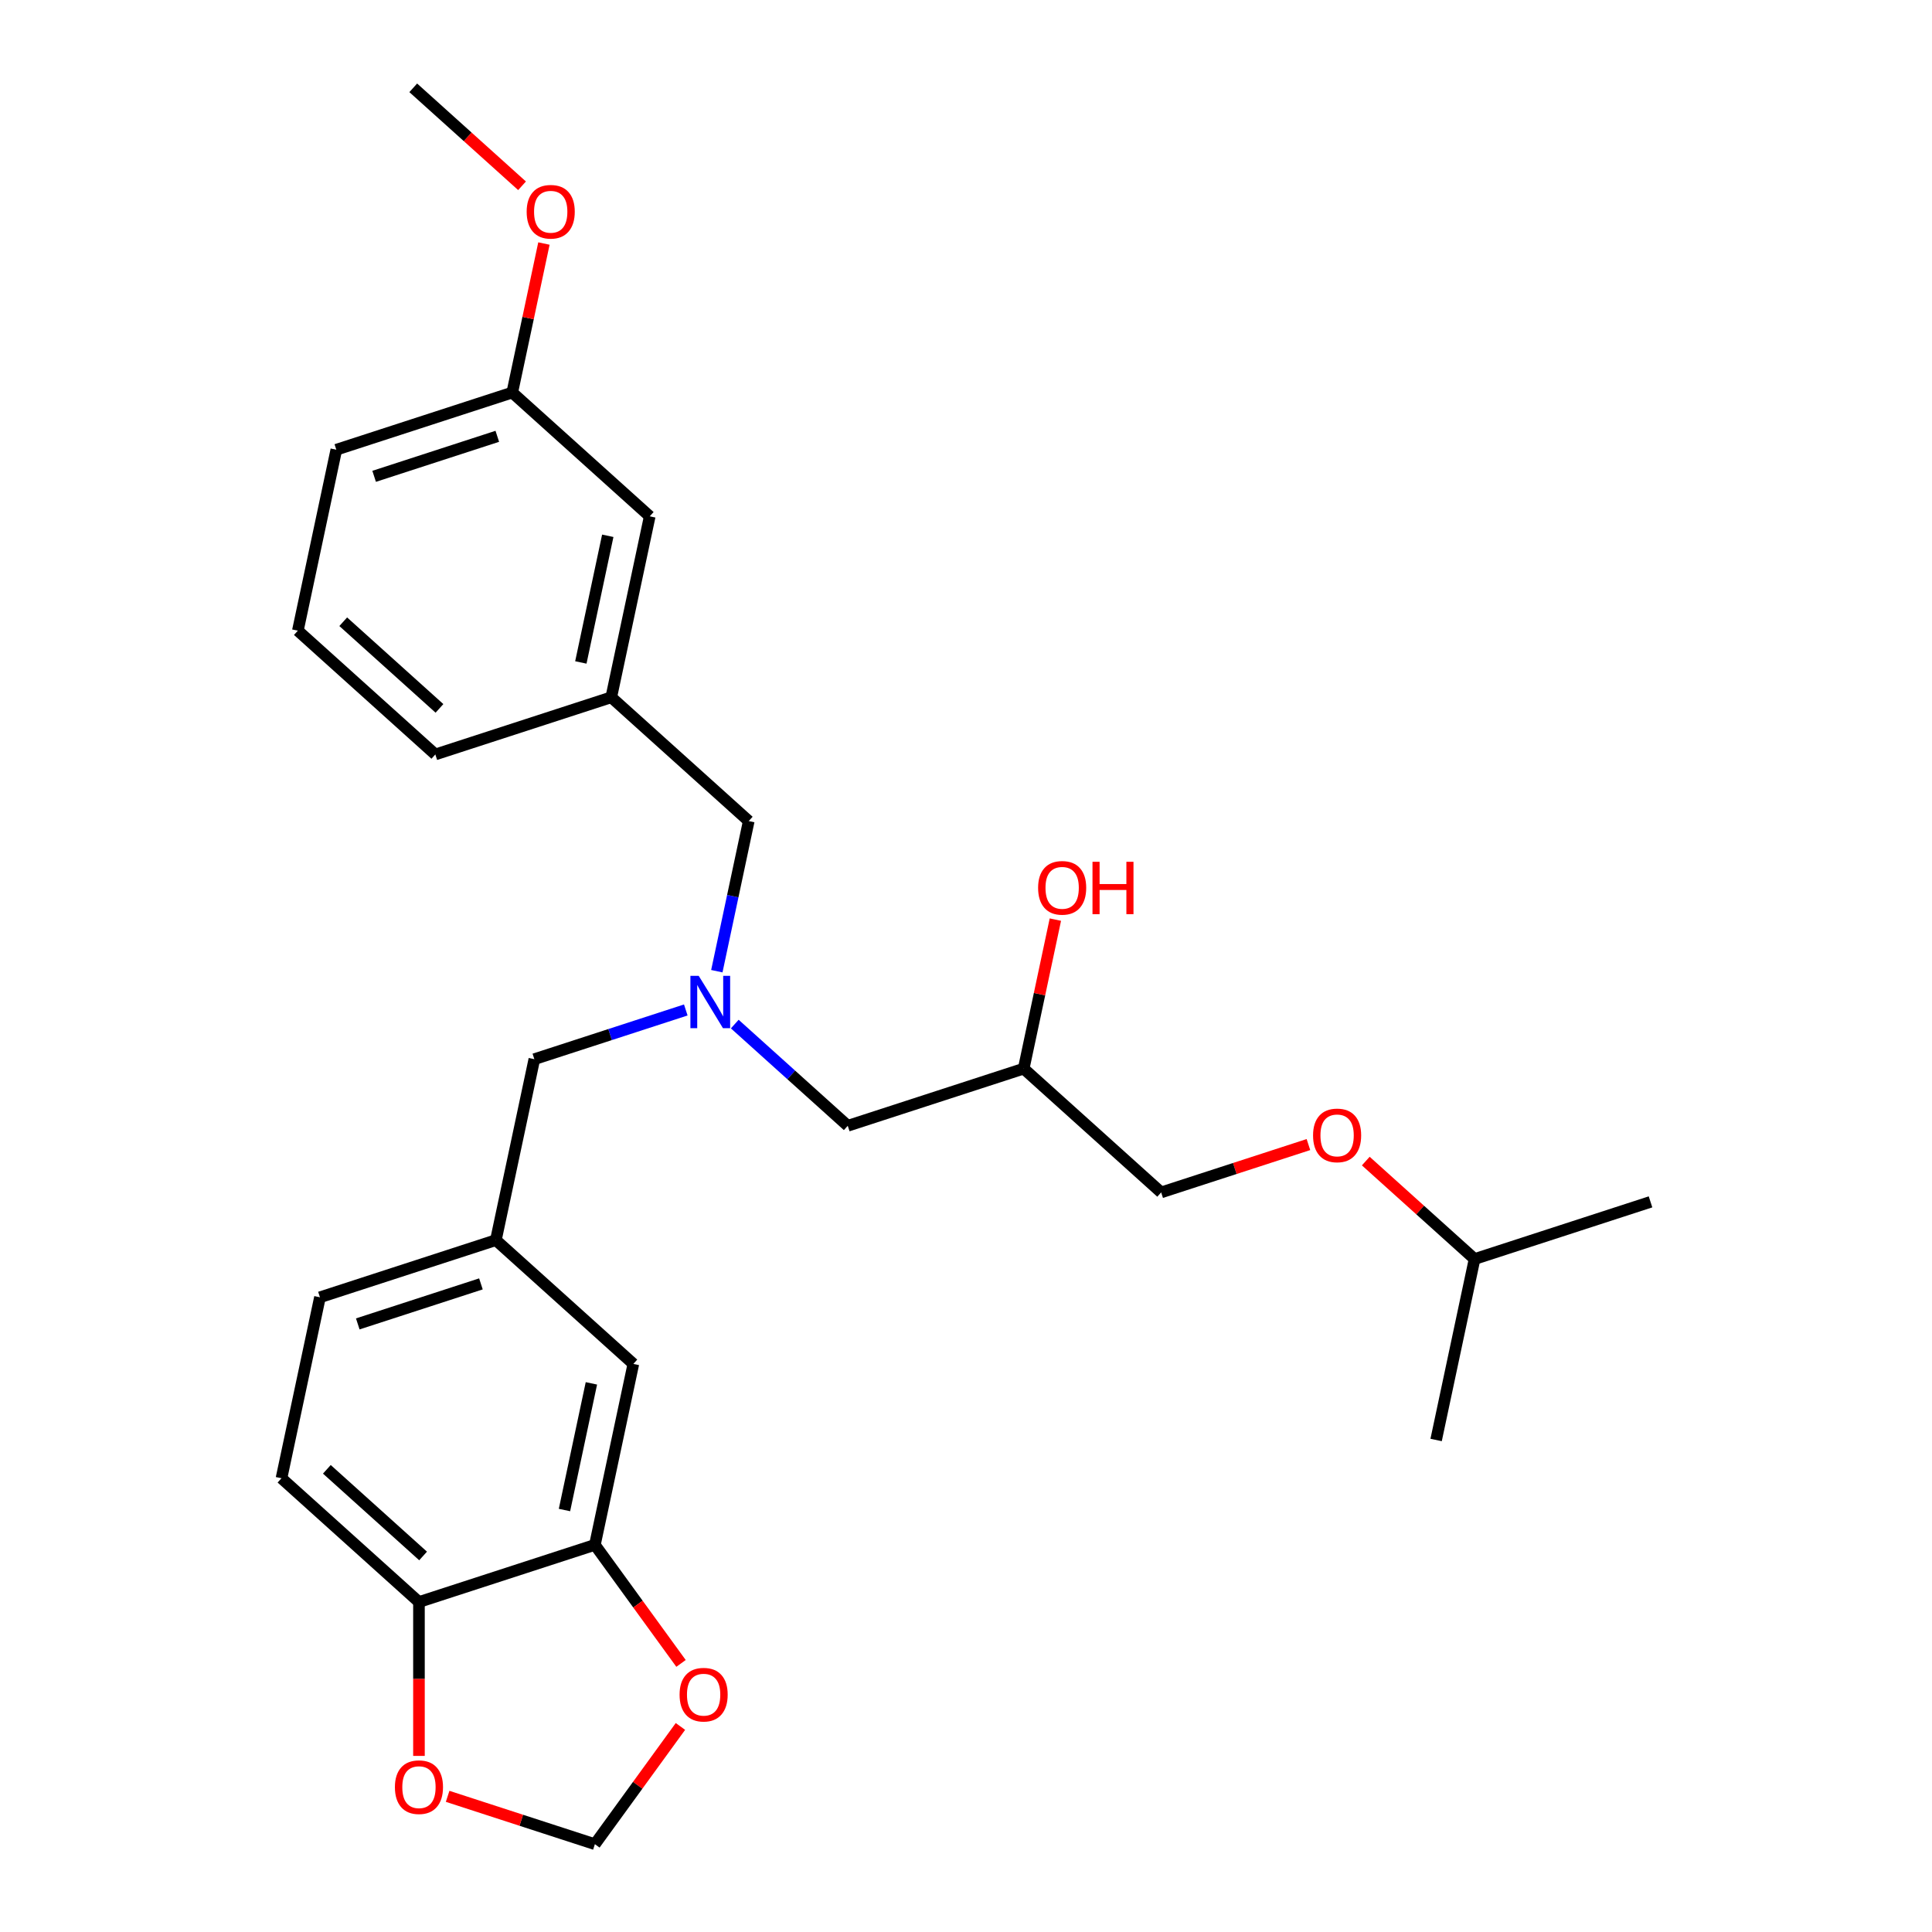<?xml version='1.0' encoding='iso-8859-1'?>
<svg version='1.1' baseProfile='full'
              xmlns='http://www.w3.org/2000/svg'
                      xmlns:rdkit='http://www.rdkit.org/xml'
                      xmlns:xlink='http://www.w3.org/1999/xlink'
                  xml:space='preserve'
width='1000px' height='1000px' viewBox='0 0 1000 1000'>
<!-- END OF HEADER -->
<rect style='opacity:1.0;fill:#FFFFFF;stroke:none' width='1000' height='1000' x='0' y='0'> </rect>
<path class='bond-0' d='M 354.963,522.76 L 315.769,535.495' style='fill:none;fill-rule:evenodd;stroke:#0000FF;stroke-width:6px;stroke-linecap:butt;stroke-linejoin:miter;stroke-opacity:1' />
<path class='bond-0' d='M 315.769,535.495 L 276.575,548.229' style='fill:none;fill-rule:evenodd;stroke:#000000;stroke-width:6px;stroke-linecap:butt;stroke-linejoin:miter;stroke-opacity:1' />
<path class='bond-1' d='M 380.317,530.056 L 409.557,556.383' style='fill:none;fill-rule:evenodd;stroke:#0000FF;stroke-width:6px;stroke-linecap:butt;stroke-linejoin:miter;stroke-opacity:1' />
<path class='bond-1' d='M 409.557,556.383 L 438.797,582.711' style='fill:none;fill-rule:evenodd;stroke:#000000;stroke-width:6px;stroke-linecap:butt;stroke-linejoin:miter;stroke-opacity:1' />
<path class='bond-2' d='M 371.031,502.689 L 379.289,463.835' style='fill:none;fill-rule:evenodd;stroke:#0000FF;stroke-width:6px;stroke-linecap:butt;stroke-linejoin:miter;stroke-opacity:1' />
<path class='bond-2' d='M 379.289,463.835 L 387.548,424.982' style='fill:none;fill-rule:evenodd;stroke:#000000;stroke-width:6px;stroke-linecap:butt;stroke-linejoin:miter;stroke-opacity:1' />
<path class='bond-3' d='M 438.797,582.711 L 529.862,553.122' style='fill:none;fill-rule:evenodd;stroke:#000000;stroke-width:6px;stroke-linecap:butt;stroke-linejoin:miter;stroke-opacity:1' />
<path class='bond-4' d='M 706.925,600.967 L 735.083,626.32' style='fill:none;fill-rule:evenodd;stroke:#FF0000;stroke-width:6px;stroke-linecap:butt;stroke-linejoin:miter;stroke-opacity:1' />
<path class='bond-4' d='M 735.083,626.32 L 763.24,651.673' style='fill:none;fill-rule:evenodd;stroke:#000000;stroke-width:6px;stroke-linecap:butt;stroke-linejoin:miter;stroke-opacity:1' />
<path class='bond-5' d='M 677.242,592.426 L 639.13,604.809' style='fill:none;fill-rule:evenodd;stroke:#FF0000;stroke-width:6px;stroke-linecap:butt;stroke-linejoin:miter;stroke-opacity:1' />
<path class='bond-5' d='M 639.13,604.809 L 601.019,617.192' style='fill:none;fill-rule:evenodd;stroke:#000000;stroke-width:6px;stroke-linecap:butt;stroke-linejoin:miter;stroke-opacity:1' />
<path class='bond-6' d='M 387.548,424.982 L 316.391,360.912' style='fill:none;fill-rule:evenodd;stroke:#000000;stroke-width:6px;stroke-linecap:butt;stroke-linejoin:miter;stroke-opacity:1' />
<path class='bond-7' d='M 529.862,553.122 L 538.059,514.556' style='fill:none;fill-rule:evenodd;stroke:#000000;stroke-width:6px;stroke-linecap:butt;stroke-linejoin:miter;stroke-opacity:1' />
<path class='bond-7' d='M 538.059,514.556 L 546.257,475.99' style='fill:none;fill-rule:evenodd;stroke:#FF0000;stroke-width:6px;stroke-linecap:butt;stroke-linejoin:miter;stroke-opacity:1' />
<path class='bond-8' d='M 529.862,553.122 L 601.019,617.192' style='fill:none;fill-rule:evenodd;stroke:#000000;stroke-width:6px;stroke-linecap:butt;stroke-linejoin:miter;stroke-opacity:1' />
<path class='bond-9' d='M 763.24,651.673 L 854.305,622.085' style='fill:none;fill-rule:evenodd;stroke:#000000;stroke-width:6px;stroke-linecap:butt;stroke-linejoin:miter;stroke-opacity:1' />
<path class='bond-10' d='M 763.24,651.673 L 743.333,745.332' style='fill:none;fill-rule:evenodd;stroke:#000000;stroke-width:6px;stroke-linecap:butt;stroke-linejoin:miter;stroke-opacity:1' />
<path class='bond-11' d='M 316.391,360.912 L 336.299,267.253' style='fill:none;fill-rule:evenodd;stroke:#000000;stroke-width:6px;stroke-linecap:butt;stroke-linejoin:miter;stroke-opacity:1' />
<path class='bond-11' d='M 300.645,342.882 L 314.581,277.321' style='fill:none;fill-rule:evenodd;stroke:#000000;stroke-width:6px;stroke-linecap:butt;stroke-linejoin:miter;stroke-opacity:1' />
<path class='bond-12' d='M 316.391,360.912 L 225.326,390.501' style='fill:none;fill-rule:evenodd;stroke:#000000;stroke-width:6px;stroke-linecap:butt;stroke-linejoin:miter;stroke-opacity:1' />
<path class='bond-13' d='M 336.299,267.253 L 265.142,203.183' style='fill:none;fill-rule:evenodd;stroke:#000000;stroke-width:6px;stroke-linecap:butt;stroke-linejoin:miter;stroke-opacity:1' />
<path class='bond-14' d='M 145.695,765.136 L 216.852,829.206' style='fill:none;fill-rule:evenodd;stroke:#000000;stroke-width:6px;stroke-linecap:butt;stroke-linejoin:miter;stroke-opacity:1' />
<path class='bond-14' d='M 169.183,760.515 L 218.992,805.364' style='fill:none;fill-rule:evenodd;stroke:#000000;stroke-width:6px;stroke-linecap:butt;stroke-linejoin:miter;stroke-opacity:1' />
<path class='bond-15' d='M 145.695,765.136 L 165.603,671.477' style='fill:none;fill-rule:evenodd;stroke:#000000;stroke-width:6px;stroke-linecap:butt;stroke-linejoin:miter;stroke-opacity:1' />
<path class='bond-16' d='M 165.603,671.477 L 256.667,641.888' style='fill:none;fill-rule:evenodd;stroke:#000000;stroke-width:6px;stroke-linecap:butt;stroke-linejoin:miter;stroke-opacity:1' />
<path class='bond-16' d='M 185.18,685.252 L 248.926,664.539' style='fill:none;fill-rule:evenodd;stroke:#000000;stroke-width:6px;stroke-linecap:butt;stroke-linejoin:miter;stroke-opacity:1' />
<path class='bond-17' d='M 256.667,641.888 L 327.824,705.958' style='fill:none;fill-rule:evenodd;stroke:#000000;stroke-width:6px;stroke-linecap:butt;stroke-linejoin:miter;stroke-opacity:1' />
<path class='bond-18' d='M 256.667,641.888 L 276.575,548.229' style='fill:none;fill-rule:evenodd;stroke:#000000;stroke-width:6px;stroke-linecap:butt;stroke-linejoin:miter;stroke-opacity:1' />
<path class='bond-19' d='M 327.824,705.958 L 307.917,799.617' style='fill:none;fill-rule:evenodd;stroke:#000000;stroke-width:6px;stroke-linecap:butt;stroke-linejoin:miter;stroke-opacity:1' />
<path class='bond-19' d='M 306.107,716.025 L 292.171,781.587' style='fill:none;fill-rule:evenodd;stroke:#000000;stroke-width:6px;stroke-linecap:butt;stroke-linejoin:miter;stroke-opacity:1' />
<path class='bond-20' d='M 216.852,829.206 L 307.917,799.617' style='fill:none;fill-rule:evenodd;stroke:#000000;stroke-width:6px;stroke-linecap:butt;stroke-linejoin:miter;stroke-opacity:1' />
<path class='bond-21' d='M 216.852,829.206 L 216.852,869.029' style='fill:none;fill-rule:evenodd;stroke:#000000;stroke-width:6px;stroke-linecap:butt;stroke-linejoin:miter;stroke-opacity:1' />
<path class='bond-21' d='M 216.852,869.029 L 216.852,908.851' style='fill:none;fill-rule:evenodd;stroke:#FF0000;stroke-width:6px;stroke-linecap:butt;stroke-linejoin:miter;stroke-opacity:1' />
<path class='bond-22' d='M 307.917,799.617 L 330.207,830.296' style='fill:none;fill-rule:evenodd;stroke:#000000;stroke-width:6px;stroke-linecap:butt;stroke-linejoin:miter;stroke-opacity:1' />
<path class='bond-22' d='M 330.207,830.296 L 352.497,860.976' style='fill:none;fill-rule:evenodd;stroke:#FF0000;stroke-width:6px;stroke-linecap:butt;stroke-linejoin:miter;stroke-opacity:1' />
<path class='bond-23' d='M 352.19,893.608 L 330.054,924.077' style='fill:none;fill-rule:evenodd;stroke:#FF0000;stroke-width:6px;stroke-linecap:butt;stroke-linejoin:miter;stroke-opacity:1' />
<path class='bond-23' d='M 330.054,924.077 L 307.917,954.545' style='fill:none;fill-rule:evenodd;stroke:#000000;stroke-width:6px;stroke-linecap:butt;stroke-linejoin:miter;stroke-opacity:1' />
<path class='bond-24' d='M 307.917,954.545 L 269.805,942.162' style='fill:none;fill-rule:evenodd;stroke:#000000;stroke-width:6px;stroke-linecap:butt;stroke-linejoin:miter;stroke-opacity:1' />
<path class='bond-24' d='M 269.805,942.162 L 231.693,929.779' style='fill:none;fill-rule:evenodd;stroke:#FF0000;stroke-width:6px;stroke-linecap:butt;stroke-linejoin:miter;stroke-opacity:1' />
<path class='bond-25' d='M 225.326,390.501 L 154.169,326.431' style='fill:none;fill-rule:evenodd;stroke:#000000;stroke-width:6px;stroke-linecap:butt;stroke-linejoin:miter;stroke-opacity:1' />
<path class='bond-25' d='M 227.467,366.659 L 177.657,321.81' style='fill:none;fill-rule:evenodd;stroke:#000000;stroke-width:6px;stroke-linecap:butt;stroke-linejoin:miter;stroke-opacity:1' />
<path class='bond-26' d='M 265.142,203.183 L 273.339,164.617' style='fill:none;fill-rule:evenodd;stroke:#000000;stroke-width:6px;stroke-linecap:butt;stroke-linejoin:miter;stroke-opacity:1' />
<path class='bond-26' d='M 273.339,164.617 L 281.537,126.051' style='fill:none;fill-rule:evenodd;stroke:#FF0000;stroke-width:6px;stroke-linecap:butt;stroke-linejoin:miter;stroke-opacity:1' />
<path class='bond-27' d='M 265.142,203.183 L 174.077,232.772' style='fill:none;fill-rule:evenodd;stroke:#000000;stroke-width:6px;stroke-linecap:butt;stroke-linejoin:miter;stroke-opacity:1' />
<path class='bond-27' d='M 257.4,225.835 L 193.654,246.547' style='fill:none;fill-rule:evenodd;stroke:#000000;stroke-width:6px;stroke-linecap:butt;stroke-linejoin:miter;stroke-opacity:1' />
<path class='bond-28' d='M 154.169,326.431 L 174.077,232.772' style='fill:none;fill-rule:evenodd;stroke:#000000;stroke-width:6px;stroke-linecap:butt;stroke-linejoin:miter;stroke-opacity:1' />
<path class='bond-29' d='M 270.208,96.161 L 242.05,70.808' style='fill:none;fill-rule:evenodd;stroke:#FF0000;stroke-width:6px;stroke-linecap:butt;stroke-linejoin:miter;stroke-opacity:1' />
<path class='bond-29' d='M 242.05,70.808 L 213.892,45.455' style='fill:none;fill-rule:evenodd;stroke:#000000;stroke-width:6px;stroke-linecap:butt;stroke-linejoin:miter;stroke-opacity:1' />
<path  class='atom-0' d='M 361.646 505.082
L 370.532 519.445
Q 371.413 520.862, 372.83 523.428
Q 374.247 525.994, 374.323 526.148
L 374.323 505.082
L 377.924 505.082
L 377.924 532.199
L 374.209 532.199
L 364.672 516.496
Q 363.561 514.657, 362.374 512.551
Q 361.225 510.444, 360.88 509.793
L 360.88 532.199
L 357.356 532.199
L 357.356 505.082
L 361.646 505.082
' fill='#0000FF'/>
<path  class='atom-2' d='M 679.636 587.68
Q 679.636 581.169, 682.853 577.53
Q 686.07 573.892, 692.083 573.892
Q 698.097 573.892, 701.314 577.53
Q 704.531 581.169, 704.531 587.68
Q 704.531 594.268, 701.275 598.021
Q 698.02 601.736, 692.083 601.736
Q 686.108 601.736, 682.853 598.021
Q 679.636 594.306, 679.636 587.68
M 692.083 598.672
Q 696.22 598.672, 698.441 595.914
Q 700.701 593.119, 700.701 587.68
Q 700.701 582.356, 698.441 579.675
Q 696.22 576.956, 692.083 576.956
Q 687.947 576.956, 685.687 579.637
Q 683.466 582.318, 683.466 587.68
Q 683.466 593.157, 685.687 595.914
Q 687.947 598.672, 692.083 598.672
' fill='#FF0000'/>
<path  class='atom-5' d='M 537.322 459.54
Q 537.322 453.029, 540.539 449.39
Q 543.756 445.752, 549.769 445.752
Q 555.783 445.752, 559 449.39
Q 562.217 453.029, 562.217 459.54
Q 562.217 466.128, 558.962 469.881
Q 555.706 473.596, 549.769 473.596
Q 543.795 473.596, 540.539 469.881
Q 537.322 466.166, 537.322 459.54
M 549.769 470.532
Q 553.906 470.532, 556.127 467.774
Q 558.387 464.979, 558.387 459.54
Q 558.387 454.216, 556.127 451.535
Q 553.906 448.816, 549.769 448.816
Q 545.633 448.816, 543.373 451.497
Q 541.152 454.178, 541.152 459.54
Q 541.152 465.017, 543.373 467.774
Q 545.633 470.532, 549.769 470.532
' fill='#FF0000'/>
<path  class='atom-5' d='M 565.473 446.058
L 569.149 446.058
L 569.149 457.587
L 583.014 457.587
L 583.014 446.058
L 586.691 446.058
L 586.691 473.175
L 583.014 473.175
L 583.014 460.651
L 569.149 460.651
L 569.149 473.175
L 565.473 473.175
L 565.473 446.058
' fill='#FF0000'/>
<path  class='atom-17' d='M 351.75 877.158
Q 351.75 870.647, 354.967 867.008
Q 358.185 863.37, 364.198 863.37
Q 370.211 863.37, 373.428 867.008
Q 376.645 870.647, 376.645 877.158
Q 376.645 883.745, 373.39 887.499
Q 370.134 891.214, 364.198 891.214
Q 358.223 891.214, 354.967 887.499
Q 351.75 883.784, 351.75 877.158
M 364.198 888.15
Q 368.334 888.15, 370.556 885.392
Q 372.815 882.596, 372.815 877.158
Q 372.815 871.834, 370.556 869.153
Q 368.334 866.434, 364.198 866.434
Q 360.061 866.434, 357.802 869.115
Q 355.58 871.796, 355.58 877.158
Q 355.58 882.635, 357.802 885.392
Q 360.061 888.15, 364.198 888.15
' fill='#FF0000'/>
<path  class='atom-19' d='M 204.404 925.033
Q 204.404 918.522, 207.622 914.884
Q 210.839 911.245, 216.852 911.245
Q 222.865 911.245, 226.082 914.884
Q 229.3 918.522, 229.3 925.033
Q 229.3 931.621, 226.044 935.374
Q 222.789 939.09, 216.852 939.09
Q 210.877 939.09, 207.622 935.374
Q 204.404 931.659, 204.404 925.033
M 216.852 936.026
Q 220.988 936.026, 223.21 933.268
Q 225.47 930.472, 225.47 925.033
Q 225.47 919.71, 223.21 917.029
Q 220.988 914.309, 216.852 914.309
Q 212.715 914.309, 210.456 916.99
Q 208.234 919.671, 208.234 925.033
Q 208.234 930.51, 210.456 933.268
Q 212.715 936.026, 216.852 936.026
' fill='#FF0000'/>
<path  class='atom-23' d='M 272.602 109.601
Q 272.602 103.09, 275.819 99.451
Q 279.036 95.813, 285.049 95.813
Q 291.063 95.813, 294.28 99.451
Q 297.497 103.09, 297.497 109.601
Q 297.497 116.189, 294.242 119.942
Q 290.986 123.657, 285.049 123.657
Q 279.075 123.657, 275.819 119.942
Q 272.602 116.227, 272.602 109.601
M 285.049 120.593
Q 289.186 120.593, 291.407 117.836
Q 293.667 115.04, 293.667 109.601
Q 293.667 104.277, 291.407 101.596
Q 289.186 98.877, 285.049 98.877
Q 280.913 98.877, 278.653 101.558
Q 276.432 104.239, 276.432 109.601
Q 276.432 115.078, 278.653 117.836
Q 280.913 120.593, 285.049 120.593
' fill='#FF0000'/>
</svg>
